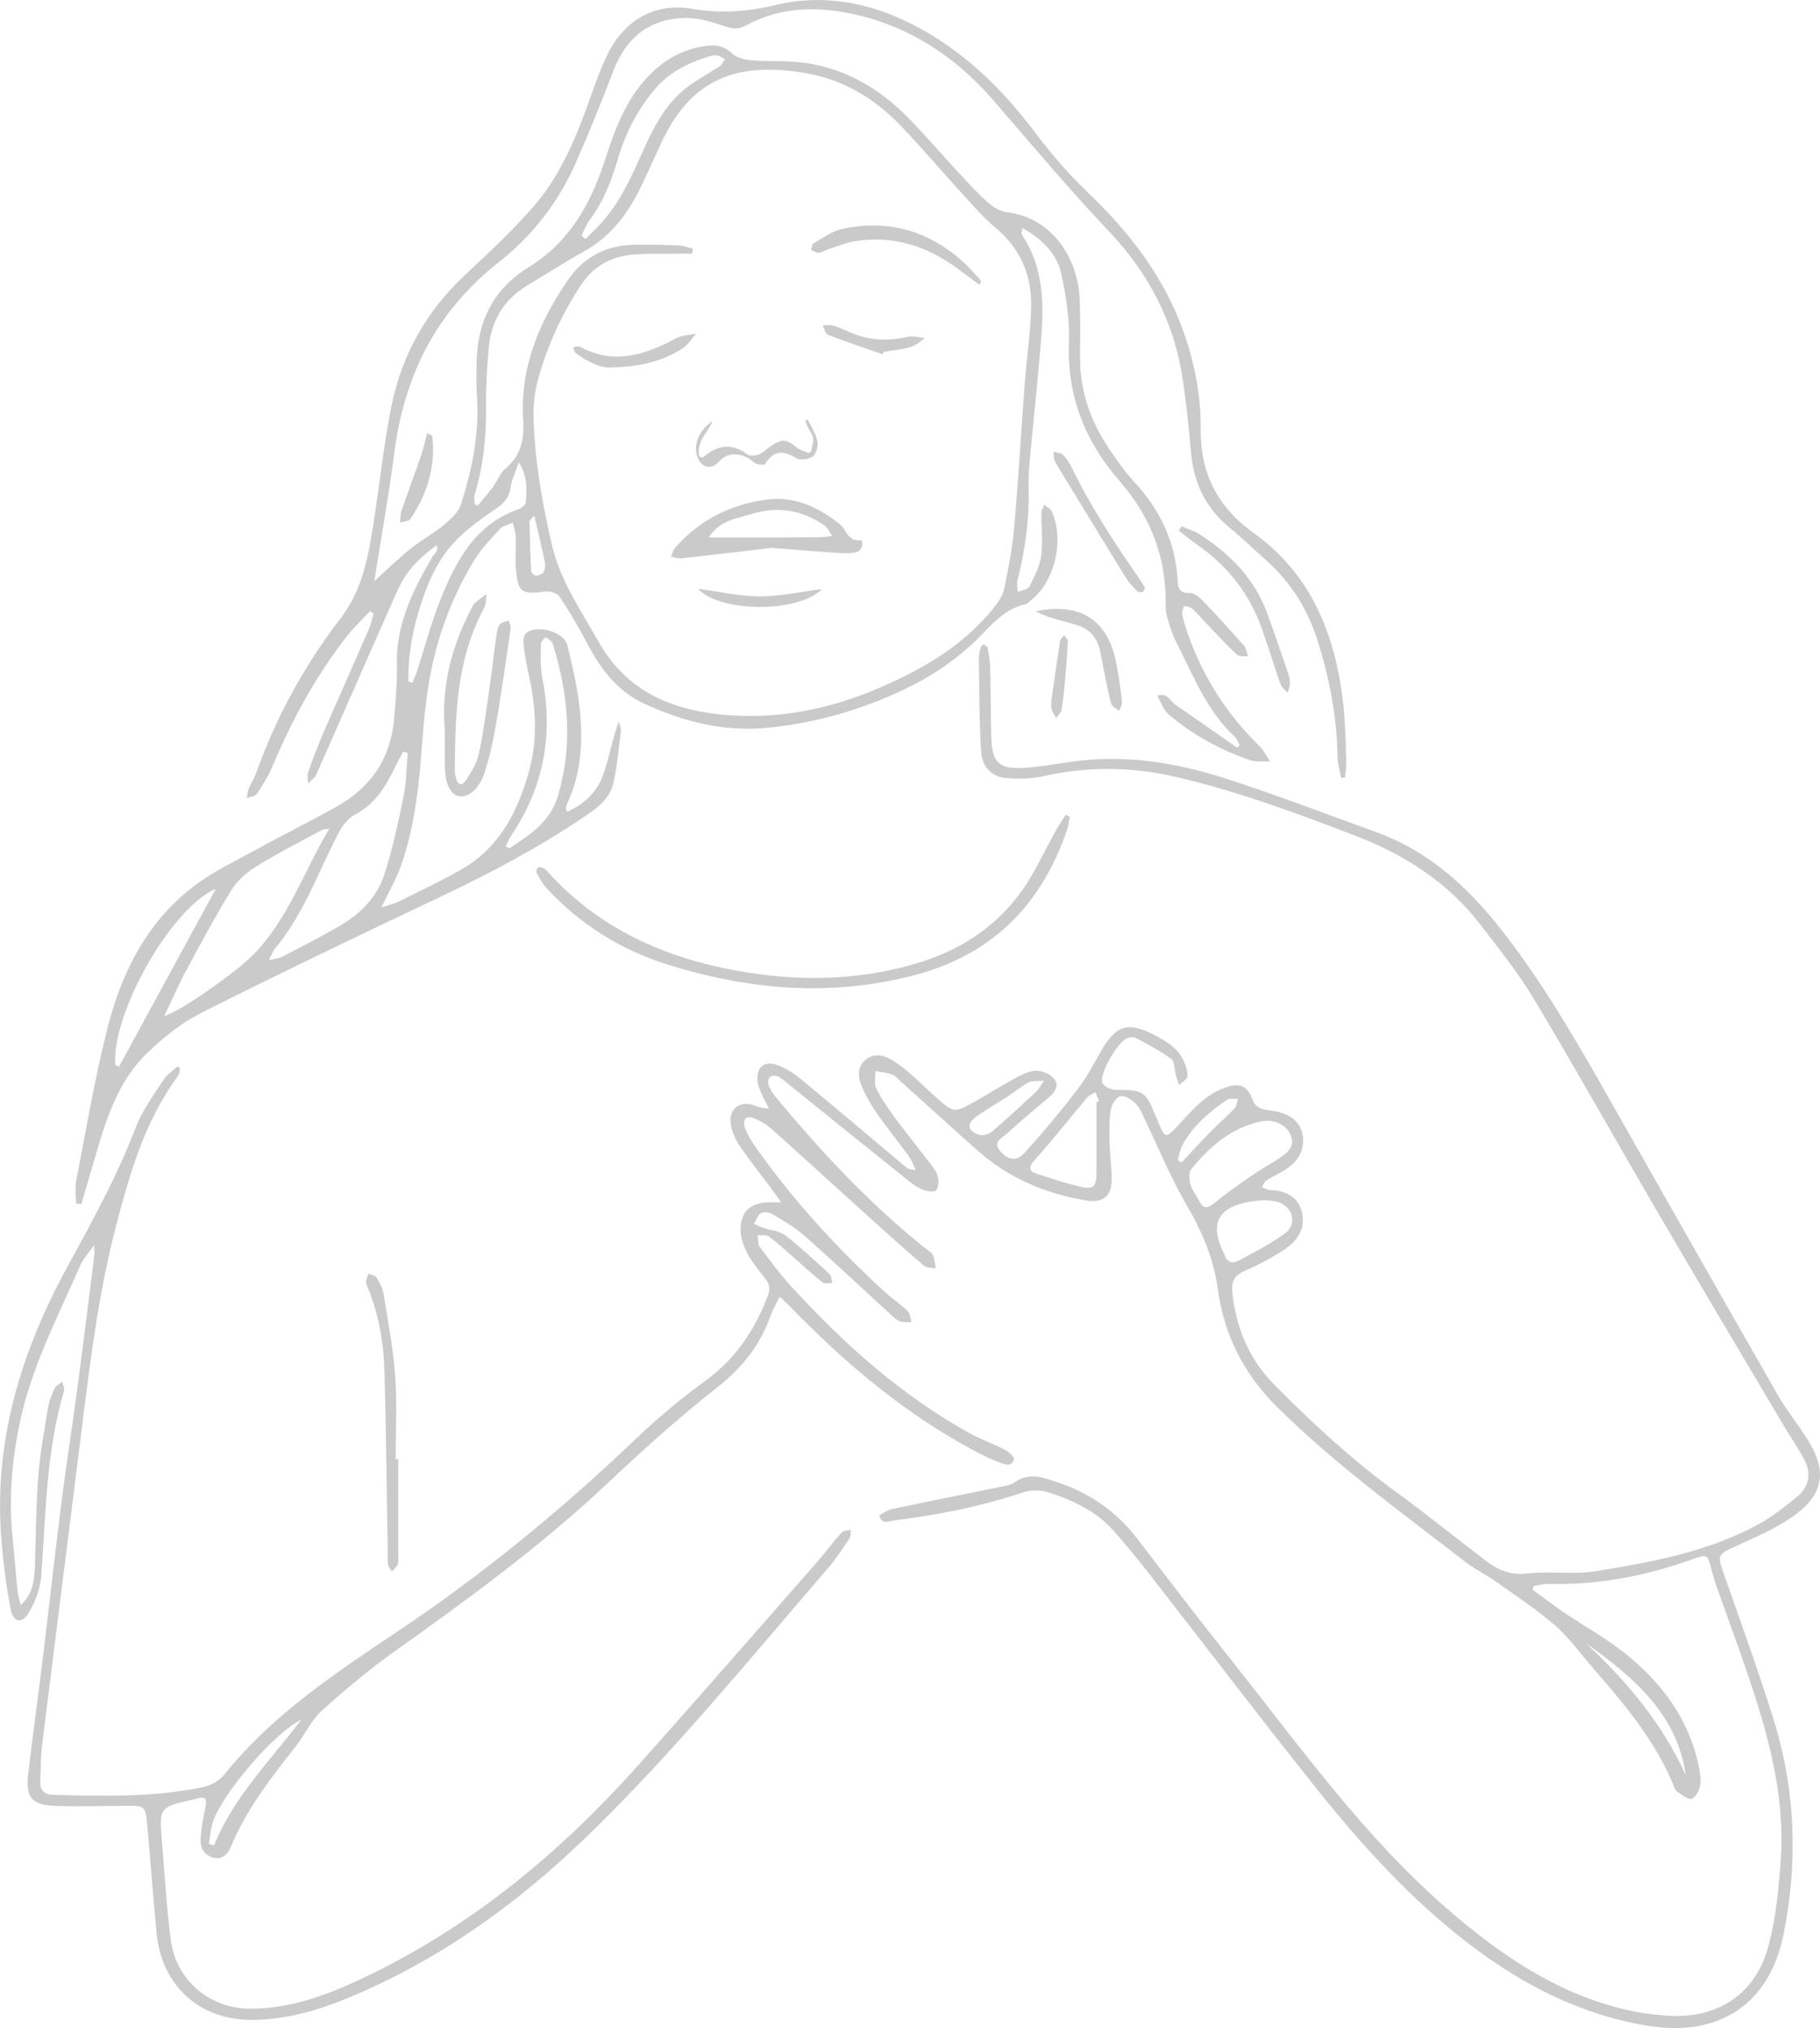 <?xml version="1.0" encoding="UTF-8"?>
<svg xmlns="http://www.w3.org/2000/svg" id="Layer_2" viewBox="0 0 935.13 1041.38">
  <defs>
    <style>.cls-1{fill:#cacaca;stroke-width:0px;}</style>
  </defs>
  <g id="Layer_1-2">
    <path class="cls-1" d="M48.4,639.33c-2.52,3.67-5.7,7.05-7.45,11.06-11.26,25.85-24.46,50.94-30.5,78.87-4.4,20.32-6.13,40.67-3.88,61.35.97,8.92,1.58,17.87,2.48,26.8.2,2,.92,3.95,1.62,6.84,6.63-6.19,7.01-13.45,7.27-20.73.54-15.29.56-30.61,1.75-45.85.92-11.8,3.13-23.5,5.08-35.2.55-3.32,1.93-6.59,3.41-9.64.67-1.39,2.51-2.2,3.83-3.28.32,1.58,1.26,3.34.86,4.7-9.17,30.98-9.32,63.01-11.66,94.82-.48,6.51-3.04,13.37-6.4,19.03-3.54,5.97-8.05,5.02-9.36-1.88-2.22-11.62-3.73-23.43-4.71-35.23-4.21-50.77,10.13-97.21,34.19-141.09,12.69-23.14,25.34-46.2,34.81-70.94,3.34-8.73,9.17-16.56,14.28-24.53,1.73-2.69,4.76-4.55,7.19-6.79.44.29.88.59,1.32.88-.31,1.28-.25,2.83-.98,3.81-17.06,23.04-24.77,49.93-31.89,77.07-8.93,34.05-13.23,68.89-17.58,103.72-6.8,54.44-13.74,108.87-20.49,163.32-.74,6.01-.59,12.12-.91,18.19-.24,4.65,2.06,6.9,6.56,7.01,25.87.63,51.78,1.38,77.3-4.03,3.83-.81,8.15-3.19,10.55-6.19,24.71-30.85,57.22-52.31,89.44-73.86,43.85-29.32,84.32-62.59,122.43-98.95,11.05-10.54,22.89-20.41,35.24-29.39,15.61-11.36,25.7-26.2,32.34-43.93,1.29-3.45.85-5.94-1.31-8.72-3.39-4.37-7.05-8.68-9.55-13.56-1.96-3.83-3.42-8.54-3.16-12.74.54-8.83,5.73-12.77,14.9-12.89,1.47-.02,2.95,0,5.94,0-2.42-3.37-4.01-5.65-5.67-7.88-5.21-6.98-10.67-13.79-15.56-20.99-2.17-3.19-3.86-7.02-4.59-10.79-1.59-8.23,4.71-13,12.54-9.94,1.91.75,3.82,1.48,7.04,1.3-.99-1.84-2.15-3.61-2.95-5.54-1.17-2.85-2.8-5.77-2.98-8.73-.43-7.23,3.76-10.36,10.6-7.76,4.1,1.56,8.05,4.02,11.44,6.82,18.1,14.96,36,30.16,53.99,45.24,1.15.96,2.53,1.63,5.23,1.57-1.16-2.35-2.02-4.91-3.54-7-5.42-7.48-11.26-14.65-16.54-22.22-2.99-4.29-5.65-8.94-7.65-13.77-1.86-4.47-2.36-9.62,1.76-13.27,4.38-3.87,9.5-2.74,14.02.02,3.58,2.19,6.87,4.89,10.05,7.65,4.39,3.8,8.44,7.99,12.83,11.79,8.74,7.59,8.99,7.62,19.35,1.85,6.92-3.85,13.59-8.15,20.55-11.9,3.45-1.85,7.29-3.92,11-4.03,3.13-.1,7.25,1.7,9.29,4.07,2.83,3.31.54,6.91-2.55,9.54-7.43,6.34-15.02,12.51-22.18,19.13-2.07,1.91-6.71,3.77-3.23,8.15,3.94,4.96,8.55,5.99,12.73,1.39,9.56-10.53,18.7-21.49,27.37-32.76,4.8-6.23,8.4-13.41,12.39-20.24,7.4-12.66,13.54-14.5,26.68-7.8,6.19,3.15,12.14,6.68,15.27,13.23,1.21,2.54,2.26,5.53,2.07,8.23-.11,1.56-2.81,2.94-4.34,4.41-.55-1.72-1.15-3.42-1.63-5.16-.77-2.82-.54-6.9-2.36-8.25-5.61-4.16-11.95-7.36-18.11-10.73-1.02-.56-2.63-.4-3.88-.14-5.1,1.07-15.66,19.16-13.23,23.52,1.05,1.88,4.7,3.28,7.15,3.27,13.47-.08,15.05.77,19.89,13.04.19.49.5.93.69,1.42,4.4,11.16,4.29,11.06,12.2,2.48,6.61-7.17,13.08-14.59,22.72-18.02,8.27-2.94,11.86-1.1,14.8,7.2.54,1.51,2.55,2.98,4.19,3.52,2.97.97,6.25.92,9.25,1.81,6.18,1.84,10.99,5.3,11.92,12.28.93,7.03-2.2,12.4-7.66,16.33-3.41,2.45-7.39,4.08-10.94,6.36-1.09.7-1.59,2.34-2.35,3.55,1.16.48,2.31.98,3.47,1.43.23.09.52.05.79.05,7.88.23,14.24,3.35,16.22,11.3,2.03,8.13-2.14,14.65-8.63,18.97-6.55,4.36-13.62,8.1-20.84,11.26-5.36,2.35-6.86,5.64-6.27,11.1,1.97,18.16,8.38,33.91,21.54,47.23,19.53,19.78,39.83,38.51,62.31,54.92,15.77,11.52,30.99,23.79,46.52,35.63,6.2,4.73,12.64,7.43,21.14,6.45,11.72-1.34,23.89.69,35.46-1.2,28.87-4.73,57.83-9.92,83.89-24.37,6.85-3.8,13.12-8.78,19.22-13.75,6.32-5.15,7.61-12.02,3.79-19.23-3.21-6.04-7.18-11.67-10.67-17.56-21.38-36.1-42.87-72.14-64.05-108.37-21.44-36.68-42.18-73.78-64-110.24-8.1-13.54-18.1-25.98-27.75-38.54-16.74-21.8-39.16-35.97-64.45-45.68-30.02-11.53-60.17-22.68-91.61-30.03-22.81-5.34-45.37-5.62-68.21-.46-6.27,1.41-13.04,1.48-19.48.96-7.58-.61-12.21-6.25-12.67-13.22-1.05-16.03-.96-32.15-1.23-48.23-.03-1.81.49-3.66.97-5.44.17-.65,1.12-1.69,1.41-1.59.83.27,2.01.93,2.14,1.6.62,3.36,1.24,6.76,1.32,10.17.3,11.88.23,23.77.57,35.65.38,13.1,3.81,16.63,16.86,15.86,9.71-.58,19.33-2.7,29.03-3.75,25.11-2.73,49.63,1.28,73.35,8.85,26.37,8.41,52.24,18.42,78.3,27.8,26.78,9.63,46.84,27.76,64.18,49.77,21.01,26.67,37.95,55.84,54.62,85.24,29.17,51.43,58.39,102.83,87.8,154.13,4.45,7.76,10.16,14.79,14.98,22.36,10.62,16.64,8.81,28.75-7.45,40.12-8.76,6.12-18.86,10.45-28.66,14.92-10.07,4.59-10.12,4.48-6.36,15.2,8.63,24.64,17.57,49.19,25.33,74.1,11.29,36.25,12.58,73.28,5.04,110.43-7.32,36.05-33.51,52.77-70.01,46.69-34.28-5.71-63.94-20.92-91.17-41.68-29.83-22.75-54.92-50.29-78.21-79.41-29.51-36.9-58.11-74.54-87.18-111.8-5.52-7.07-11.25-13.98-17.15-20.74-9.17-10.51-21.4-16.25-34.32-20.33-3.97-1.25-9.08-1.12-13.05.22-21.37,7.23-43.35,11.44-65.64,14.29-2.83.36-6.72,2.27-7.73-2.25-.16-.71,4.22-3.09,6.73-3.62,18.81-4,37.68-7.71,56.51-11.57,2.05-.42,4.35-.79,5.97-1.97,7.5-5.42,14.48-2.75,22.27-.15,16.88,5.65,30.5,15.22,41.26,29.32,16.02,20.98,32.09,41.94,48.52,62.6,34.98,43.99,67.68,90.03,110.52,127.15,26.73,23.16,55.54,43.05,90.66,51.49,7.4,1.78,15.06,2.87,22.65,3.34,26.18,1.62,45.42-11.37,51.94-36.81,3.64-14.19,5.1-29.1,6.07-43.78,2.21-33.61-6.96-65.36-17.66-96.71-4.6-13.47-9.59-26.81-14.34-40.24-1.32-3.73-2.59-7.49-3.56-11.32-2.09-8.21-2.02-8.3-10.33-5.34-23.6,8.4-47.81,13.07-72.95,12.48-2.69-.06-5.4.68-8.11,1.05-.19.65-.37,1.3-.56,1.95,5.45,3.96,10.8,8.08,16.39,11.85,9.84,6.64,20.32,12.43,29.66,19.7,19.19,14.96,33.62,33.49,39.04,57.87.79,3.57,1.53,7.41,1,10.93-.39,2.64-2.49,6.54-4.49,7-2.12.49-5.1-2.3-7.55-3.91-.78-.51-1.14-1.75-1.54-2.72-9.45-23.16-25.3-41.92-41.44-60.48-6.41-7.37-12.18-15.49-19.48-21.86-9.47-8.26-20.09-15.22-30.36-22.51-5.15-3.66-10.97-6.43-15.95-10.29-32.77-25.34-66.3-49.62-96.02-78.86-17.73-17.45-27.78-37.37-31.08-61.41-2.15-15.68-8.24-29.67-16.24-43.35-8.09-13.84-14.15-28.87-21.16-43.35-1.38-2.84-2.57-6.01-4.71-8.18-2.01-2.03-5.47-4.4-7.72-3.92-2.15.46-4.68,4.21-5.09,6.82-.89,5.67-.76,11.55-.63,17.33.14,6.06,1.07,12.12,1.1,18.18.05,8.95-4.28,12.67-13.01,11.26-21.03-3.41-39.99-11.54-56.05-25.75-13.24-11.72-26.3-23.65-39.45-35.48-1.37-1.23-2.66-2.86-4.29-3.44-2.74-.97-5.73-1.25-8.61-1.83.06,3-.83,6.47.38,8.9,2.68,5.39,6.19,10.42,9.77,15.29,5.79,7.86,11.97,15.45,17.88,23.22,1.59,2.09,3.39,4.3,4.02,6.73.58,2.25.46,5.41-.79,7.12-.76,1.04-4.45.61-6.46-.12-2.67-.97-5.2-2.65-7.44-4.45-20.39-16.31-40.69-32.73-61.03-49.1-2.05-1.65-3.99-3.5-6.27-4.74-1.12-.61-3.4-.59-4.21.16-.87.8-1.22,3.02-.77,4.24.79,2.17,2.15,4.23,3.64,6.03,23.27,28.14,48.12,54.71,76.68,77.62,1.44,1.16,3.37,2.11,4.11,3.63.98,2.04,1.02,4.54,1.46,6.84-2.02-.42-4.6-.18-5.97-1.35-9.45-8.04-18.69-16.32-27.9-24.63-16.66-15.03-33.19-30.2-49.92-45.14-2.71-2.42-5.98-4.43-9.32-5.88-4.04-1.75-6.44.42-4.97,4.6,1.29,3.66,3.42,7.14,5.69,10.34,19.16,27.02,41.36,51.36,65.75,73.72,3.88,3.56,8.34,6.51,12.12,10.17,1.33,1.29,1.45,3.84,2.12,5.81-2.13-.14-4.49.24-6.33-.57-2.09-.92-3.77-2.83-5.52-4.43-14.42-13.18-28.65-26.57-43.29-39.49-4.87-4.3-10.67-7.6-16.28-10.96-1.6-.96-4.5-1.36-5.97-.53-1.68.96-2.43,3.56-3.59,5.45,1.51.67,2.99,1.46,4.55,1.99,3.86,1.32,8.47,1.61,11.52,3.95,7.94,6.09,15.28,12.97,22.67,19.75,1.05.97,1.05,3.09,1.53,4.68-1.7-.03-3.94.62-5-.22-5.15-4.1-9.96-8.63-14.93-12.96-4.17-3.63-8.25-7.41-12.7-10.67-1.35-.99-3.81-.49-5.75-.67.29,1.96-.07,4.39.97,5.79,5.19,6.98,10.36,14.04,16.23,20.45,27.06,29.55,56.65,56.11,92,75.57,5.76,3.17,12.05,5.37,17.89,8.4,1.95,1.01,4.89,3.61,4.6,4.84-.96,4.07-4.65,2.69-7.19,1.74-4.43-1.66-8.73-3.73-12.91-5.96-36.3-19.31-67.2-45.53-95.63-74.9-1.26-1.3-2.64-2.47-4.65-4.33-1.83,3.81-3.67,6.94-4.88,10.3-5.35,14.82-14.45,26.22-27.04,36.1-19.48,15.29-38,31.92-56.02,48.94-33.92,32.03-71.39,59.4-109.31,86.34-13.31,9.45-25.92,20.01-38.06,30.94-5.34,4.81-8.45,12.02-12.99,17.81-12.72,16.23-25.49,32.37-33.5,51.67-1.53,3.7-4.16,7.16-9.06,5.95-4.84-1.19-6.91-5.08-6.66-9.59.3-5.46,1.35-10.91,2.45-16.28.76-3.72.62-5.89-4.04-4.53-2.02.59-4.12.9-6.18,1.39-12.14,2.86-13.39,4.44-12.39,16.6,1.48,18.14,2.48,36.35,4.79,54.39,2.68,20.96,20.02,35.57,40.98,35.56,22.24,0,42.31-8.12,61.82-17.64,52.99-25.87,97.5-62.8,136.59-106.46,31.17-34.82,61.84-70.1,92.68-105.22,4.35-4.96,8.27-10.3,12.67-15.22.92-1.03,3.09-.94,4.68-1.37-.16,1.46.15,3.24-.57,4.32-3.54,5.25-7,10.61-11.12,15.38-40.39,46.74-79.41,94.75-123.9,137.79-36.17,35-76.59,63.93-123.4,83.18-15.2,6.25-30.96,10.68-47.57,11-27.49.53-47.46-17.13-50.11-44.54-1.83-18.91-3.18-37.86-4.94-56.77-.76-8.25-1.51-8.68-9.83-8.64-12.4.07-24.82.48-37.2.06-12.23-.42-15.45-4.44-13.99-16.58,2.45-20.44,5.24-40.83,7.74-61.26,3.16-25.89,6.02-51.81,9.3-77.68,2.39-18.83,5.36-37.58,7.87-56.4,3.14-23.53,6.09-47.08,9.06-70.63.23-1.8-.1-3.67-.18-5.5l.11.1ZM650.51,575.5c-.94.15-2.53.28-4.06.66-14.58,3.53-25.12,13-34.31,24.1-1.41,1.7-1.17,5.52-.48,8.02.81,2.96,3.02,5.51,4.45,8.33,2.12,4.17,4.16,4.15,7.81,1.15,6.67-5.47,13.85-10.34,20.96-15.25,4.33-2.99,9.08-5.38,13.37-8.42,3.43-2.43,6.91-5.18,5.18-10.41-1.65-4.97-6.44-8.22-12.92-8.19ZM563.39,565.8c.44-.09.89-.17,1.33-.26-.64-1.55-1.28-3.11-1.92-4.66-1.3.77-2.74,1.37-3.86,2.34-1.18,1.02-2.03,2.41-3.04,3.62-8.24,9.86-16.32,19.88-24.83,29.5-3.07,3.47-1.82,5.22,1.45,6.31,7.47,2.49,15,4.95,22.66,6.72,6.73,1.56,8.16,0,8.2-7.34.06-12.08.02-24.16.02-36.24ZM649.73,616.25c-2.97.3-5.08.39-7.15.73-16.77,2.84-21.16,11.06-14.01,26.14.22.47.55.91.71,1.41,1.16,3.67,4.11,4.39,6.87,2.91,8.28-4.44,16.81-8.67,24.27-14.27,6.27-4.71,3.79-13.55-3.78-15.95-2.45-.78-5.16-.74-6.9-.96ZM154.85,882.95c-14.65,7.45-41.06,38.59-45.66,53.2-1.07,3.4-1.25,7.08-1.84,10.63l2.58.93c10.09-25.04,29.08-43.79,44.92-64.75ZM814.92,843.75c20.97,19.64,39.26,41.29,51.23,67.78-4.58-32.05-27.29-50.43-51.23-67.78ZM536.41,554.97c-3.78.32-6.2-.13-7.9.79-3.65,1.98-6.86,4.74-10.35,7.02-5.49,3.58-11.24,6.79-16.55,10.61-5.04,3.62-4.51,7.36,1.4,9.3,1.91.63,5.14-.32,6.78-1.72,7.75-6.57,15.18-13.51,22.65-20.41,1.1-1.01,1.79-2.48,3.97-5.6ZM605.13,595.84c.66.35,1.33.7,1.99,1.06,4.96-5.28,9.83-10.64,14.9-15.8,4.03-4.11,8.43-7.86,12.39-12.03,1.06-1.11,1.12-3.18,1.64-4.81-1.89.12-4.25-.45-5.6.47-9.16,6.22-17.53,13.37-22.92,23.28-1.28,2.35-1.62,5.21-2.4,7.83Z"></path>
    <path class="cls-1" d="M192.41,298.31c6.7-6.04,12.3-11.54,18.39-16.43,5.52-4.43,11.85-7.87,17.3-12.37,3.48-2.88,7.41-6.45,8.72-10.49,5.95-18.41,9.67-37.27,8.17-56.83-.36-4.73-.15-9.5-.15-14.26.03-21.61,7.92-39.17,26.8-50.74,20.58-12.61,31.67-32.02,38.87-54.09,5.44-16.68,11.22-32.98,24.25-45.63,8.07-7.84,17.44-12.62,28.6-13.97,4.96-.6,9.04.28,12.95,4.08,2.26,2.19,6.4,3.09,9.78,3.37,9.43.77,19.05.06,28.36,1.46,20.55,3.1,37.7,13.33,52.12,27.99,9.07,9.21,17.46,19.1,26.26,28.58,4.85,5.22,9.67,10.51,15,15.2,2.64,2.33,6.28,4.46,9.67,4.84,20.89,2.32,36.18,21.03,37.25,44.7.45,10.02.22,20.07.19,30.11-.04,16.93,5.32,32.18,14.56,46.1,4.08,6.15,8.41,12.24,13.4,17.65,13.23,14.33,21.1,30.84,22.15,50.4.23,4.22,1.03,6.69,6.28,6.52,2.35-.07,5.19,2.43,7.12,4.44,7.13,7.42,14.05,15.05,20.84,22.78,1.17,1.33,1.36,3.53,2.01,5.33-1.93-.25-4.49.2-5.67-.87-4.86-4.43-9.32-9.29-13.88-14.04-3.1-3.23-6-6.66-9.24-9.72-.96-.91-2.8-.91-4.23-1.32-.31,1.49-1.13,3.09-.84,4.45.77,3.59,1.86,7.13,3.1,10.59,7.77,21.74,19.89,40.69,36.46,56.82,2.31,2.25,3.76,5.36,5.61,8.07-3.44-.19-7.15.39-10.28-.69-15.35-5.28-29.5-12.97-41.88-23.51-2.7-2.3-3.93-6.33-5.84-9.56,4.99-2.08,6.62,2.78,9.54,4.76,10.58,7.18,21.01,14.59,31.5,21.91l1.29-1.29c-.78-1.42-1.26-3.18-2.39-4.22-12.82-11.75-19.62-27.32-27.11-42.45-1.99-4.01-4.12-8.01-5.57-12.22-1.44-4.17-3.03-8.61-2.95-12.91.45-24.39-7.47-45.22-23.57-63.7-17.54-20.12-27.18-43.45-26.12-70.99.45-11.69-1.37-23.7-3.85-35.2-2.29-10.63-9.76-18.16-20.05-23.84-.22,1.89-.64,2.82-.34,3.26,10.5,15.6,11.47,33.21,10.15,51.03-1.56,21.05-3.95,42.04-5.86,63.07-.5,5.51-.94,11.08-.78,16.6.44,15.96-1.84,31.54-5.7,46.97-.47,1.86.02,3.95.06,5.94,2.07-.88,5.21-1.21,6.01-2.76,2.59-5.02,5.37-10.34,6.11-15.81.98-7.25.04-14.75.11-22.15.01-1.38.93-2.75,1.42-4.12,1.29,1.09,3.14,1.92,3.79,3.31,6.85,14.61,1.65,36.43-10.75,45.87-.84.64-1.57,1.7-2.49,1.9-12.57,2.74-19.24,12.97-27.99,20.91-8.86,8.04-19.08,15.11-29.76,20.53-23.45,11.91-48.53,19.39-74.79,22.03-22.39,2.25-43.59-3.11-63.71-12.47-13.45-6.26-22.1-17.55-28.9-30.49-4.41-8.39-9.23-16.59-14.46-24.49-1.14-1.73-4.91-2.79-7.25-2.48-12.11,1.61-14.08.46-15.11-11.57-.47-5.49.11-11.06-.11-16.58-.09-2.45-.97-4.87-1.49-7.31-2.28,1.11-5.13,1.7-6.74,3.43-4.63,4.99-9.44,10.02-12.97,15.78-11.69,19.09-19.37,39.9-23.2,61.89-2.34,13.44-3.29,27.16-4.38,40.79-1.45,18.21-3.94,36.23-9.88,53.54-2.44,7.12-6.34,13.73-10.32,22.15,3.61-1.16,6.28-1.68,8.64-2.84,10.64-5.27,21.38-10.4,31.74-16.19,20.11-11.23,29.72-30.01,35.54-51.24,4.66-16.98,3.31-33.93-.6-50.85-1.12-4.86-1.87-9.82-2.4-14.78-.17-1.62.38-3.98,1.51-4.96,5.23-4.53,19.41-.63,21.05,6.18,2.77,11.48,5.56,23.1,6.6,34.82,1.4,15.83.31,31.68-6.61,46.51-.33.71-.57,1.49-.68,2.26-.06.47.22.98.5,2.09,9.15-4.06,15.8-10.47,18.88-19.73,2.86-8.62,4.54-17.64,7.71-26.62.41,1.59,1.32,3.24,1.13,4.75-1.13,9.14-1.86,18.39-3.99,27.31-1.87,7.83-8.55,12.53-14.92,16.85-23.45,15.86-48.38,29.02-73.96,41.12-41.03,19.41-81.97,39.03-122.52,59.42-10.19,5.12-19.59,12.62-27.86,20.57-14.53,13.97-20.8,32.72-26.3,51.61-2.54,8.73-5.12,17.45-7.67,26.17-.9-.12-1.81-.24-2.71-.36,0-3.95-.64-8.02.1-11.82,5.1-26.14,9.52-52.47,16.04-78.27,7.31-28.93,20.62-55.06,45.21-73.48,9.01-6.74,19.39-11.71,29.33-17.15,14.35-7.85,29.01-15.15,43.29-23.13,17.86-9.98,27.96-25.28,29.53-45.84.68-8.94,1.54-17.92,1.33-26.85-.48-20.19,7.77-37.39,17.47-54.19.92-1.59,2.15-2.99,3.15-4.54.22-.35.03-.96.03-2.83-8.16,5.75-14.52,11.95-18.76,20.18-2.05,3.98-3.81,8.12-5.62,12.23-12.56,28.47-25.11,56.95-37.66,85.43-.11.24-.13.55-.3.73-1.3,1.34-2.63,2.65-3.95,3.97-.02-1.97-.58-4.14.04-5.89,2.47-6.96,5.11-13.88,8.04-20.66,7.65-17.66,15.53-35.22,23.2-52.87,1.1-2.53,1.61-5.31,2.39-7.97-.62-.41-1.23-.82-1.85-1.23-4.15,4.5-8.66,8.72-12.39,13.55-15.58,20.19-27.73,42.36-37.57,65.87-2.12,5.06-5.08,9.81-8.13,14.39-.88,1.32-3.41,1.52-5.19,2.24.31-1.65.38-3.4,1-4.93,1.09-2.68,2.8-5.12,3.76-7.84,10.26-28.86,24.87-55.45,43.45-79.64,11.22-14.61,14.16-31.47,16.88-48.65,3.18-20.06,5.22-40.34,9.22-60.23,5.29-26.27,17.97-48.8,37.75-67.29,12.13-11.34,24.35-22.73,35.24-35.22,12.77-14.66,20.65-32.4,27.28-50.63,3.42-9.41,6.55-19.03,11-27.95,8.59-17.22,24.15-26.17,42.92-22.98,14.83,2.52,28.43,1.61,43.14-1.9,27.89-6.66,54.45.11,78.99,14.68,21.93,13.02,39.32,30.79,54.62,51.04,8.08,10.7,16.95,21,26.63,30.25,21.51,20.56,39.33,43.41,49.39,71.72,5.7,16.06,9.02,32.8,8.85,49.67-.23,23.17,8.56,40.33,27.34,53.82,29.78,21.39,41.97,52.65,45.92,87.78,1.12,9.94,1.16,20.01,1.54,30.03.1,2.52-.41,5.06-.65,7.6-.65.09-1.3.18-1.96.27-.66-3.61-1.82-7.21-1.88-10.83-.31-19.7-3.87-38.81-9.57-57.61-5.1-16.81-13.68-31.38-26.87-43.11-6.51-5.79-12.82-11.83-19.52-17.39-12.12-10.06-18.01-23-19.37-38.49-1.13-12.87-2.44-25.75-4.42-38.52-4.46-28.86-17.91-53.88-37.58-74.6-20.75-21.85-39.98-44.88-59.68-67.59-20.15-23.23-45.42-39.41-76.34-44.99-17.59-3.17-34.79-1.91-50.8,6.85-3.64,1.99-6.58,1.67-10.38.42-6.43-2.1-13.21-4.4-19.84-4.37-18.67.08-31.03,9.68-37.73,27.2-6.12,16.02-12.55,31.94-19.48,47.62-8.92,20.16-22.43,37.27-39.6,50.77-32.03,25.2-48.44,58.27-53.52,98.04-2.73,21.37-6.6,42.6-10.2,65.48ZM355.93,127.69c-.08.86-.16,1.73-.23,2.59-3.23,0-6.45-.04-9.68,0-6.85.09-13.73-.14-20.55.42-11.66.97-20.74,6.01-27.4,16.29-9.87,15.23-17.25,31.46-21.87,48.88-1.66,6.25-2.26,13.01-2.04,19.5.74,21.92,4.5,43.46,9.49,64.79,4.23,18.08,14.76,33.09,23.65,48.95,15.07,26.91,39.64,36.33,68.51,38.23,26.63,1.75,52.01-3.78,76.29-14.26,21.96-9.48,42.51-21.34,57.94-40.29,2.44-3,5.05-6.47,5.83-10.11,2.26-10.52,4.28-21.17,5.22-31.87,2.15-24.43,3.53-48.93,5.38-73.39,1.01-13.4,3.1-26.76,3.34-40.16.29-16.03-5.59-29.72-18.34-40.36-6.44-5.37-11.96-11.89-17.66-18.1-10.34-11.28-20.22-23-30.81-34.04-13.45-14.02-29.44-23.81-48.97-27.18-36.88-6.36-59.78,3.84-74.85,37-3.06,6.73-6.12,13.45-9.28,20.13-6.78,14.37-15.76,26.7-30.15,34.57-9.71,5.31-18.98,11.42-28.5,17.08-12.28,7.31-18.89,18.22-20.12,32.27-.85,9.71-1.53,19.49-1.4,29.23.2,15.69-1.24,31.06-5.84,46.1-.45,1.48-.06,3.21-.06,4.83l1.59.83c2.59-3.12,5.32-6.14,7.74-9.39,2.35-3.16,3.76-7.29,6.65-9.72,7.99-6.7,9.6-15.13,8.99-24.87-1.69-26.84,8.17-50.21,22.93-71.75,7.71-11.25,18.84-17.64,32.69-18.16,8.16-.31,16.36.02,24.53.32,2.34.09,4.64,1.06,6.97,1.63ZM138.19,493.03c3.22-.81,5.29-.94,6.97-1.82,9.82-5.12,19.69-10.17,29.27-15.71,10.57-6.11,19.22-14.64,23-26.28,4.28-13.2,7.18-26.9,9.96-40.52,1.48-7.22,1.44-14.75,2.09-22.14-.8-.18-1.59-.36-2.39-.54-1.4,2.68-2.85,5.33-4.18,8.05-4.68,9.61-10.11,18.68-19.93,23.9-4.98,2.65-7.52,6.75-10.01,11.64-9.9,19.45-17.31,40.3-31.59,57.36-1.11,1.32-1.67,3.11-3.2,6.06ZM169.22,425.47c-2.41.44-3.2.4-3.79.72-11.32,6.16-22.86,11.97-33.81,18.73-4.94,3.05-9.77,7.35-12.78,12.24-8.3,13.43-15.76,27.4-23.24,41.31-3.89,7.24-7.15,14.82-11.2,23.3,9.79-3.27,37.51-23.12,45.76-31.54,17.9-18.28,25.76-42.33,39.07-64.76ZM259.83,434.42c.57.42,1.14.85,1.72,1.27,10.64-6.96,21.15-13.47,25.21-27.32,7.64-26.03,5.3-51.41-2.45-76.77-.23-.75-.47-1.6-.99-2.12-.88-.89-1.99-1.55-3.01-2.31-.85,1.15-2.42,2.3-2.42,3.46-.03,5.77-.39,11.69.72,17.28,5.77,29.06.87,55.9-15.58,80.6-1.24,1.86-2.14,3.93-3.2,5.91ZM298.75,120.99c.69.59,1.39,1.18,2.08,1.77,2.87-2.91,5.86-5.71,8.57-8.76,9.04-10.19,14.67-22.36,20.16-34.66,5.59-12.54,11.56-25.03,22.58-33.85,5.5-4.4,11.92-7.63,17.81-11.57,1.12-.75,1.71-2.32,2.54-3.5-1.31-.68-2.56-1.65-3.95-1.95-1.21-.27-2.64.03-3.88.4-10.99,3.34-20.96,8.21-28.56,17.34-8.75,10.51-14.83,22.31-18.62,35.37-3.25,11.18-7.38,21.92-14.48,31.34-1.8,2.4-2.85,5.36-4.25,8.07ZM59.19,546.68c.64.36,1.29.72,1.93,1.08,16.45-30.18,32.89-60.36,49.82-91.42-23.12,9.92-53.46,63.82-51.75,90.34ZM209.8,349.9c.72.25,1.44.49,2.17.74.88-2.32,1.86-4.61,2.62-6.97,3.73-11.51,6.78-23.28,11.23-34.5,8.08-20.36,17.72-39.74,40.63-47.69,1.51-.52,3.61-2.21,3.7-3.48.46-6.37,1.17-12.93-3.58-20.57-1.83,5.4-3.77,9.13-4.27,13.05-.77,6.01-4.47,8.74-9.09,11.87-7.32,4.95-14.62,10.39-20.51,16.9-9.33,10.32-14.26,23.28-18.12,36.56-3.24,11.16-4.89,22.51-4.78,34.08ZM274.54,264.79c-1.58,1.8-2.51,2.37-2.5,2.92.2,8.61.44,17.21.92,25.81.04.79,1.82,2.14,2.67,2.06,1.37-.13,3.27-.95,3.79-2.03.73-1.5.8-3.61.44-5.31-1.53-7.39-3.32-14.72-5.33-23.44Z"></path>
    <path class="cls-1" d="M549.63,419.38c-.44,2.24-.62,4.57-1.35,6.71-13.15,38.43-38.25,64.06-78.27,74.61-43.01,11.33-85.17,7.64-127-5.41-24.17-7.54-44.92-20.66-62.17-39.2-2.1-2.26-3.61-5.13-5.11-7.86-.35-.64.13-2.3.77-2.77.56-.41,2.02-.09,2.8.38,1.1.66,2,1.7,2.89,2.67,25.87,28.24,58.69,43.01,95.76,49.82,30.53,5.61,60.74,5.48,90.81-3,27.15-7.65,48.53-22.67,62.38-47.61,3.97-7.15,7.64-14.45,11.56-21.63,1.45-2.66,3.24-5.13,4.87-7.69.69.32,1.38.65,2.07.97Z"></path>
    <path class="cls-1" d="M228.56,375.22c-1.94-22.28,3.27-42.98,13.62-62.58.49-.93.77-2.12,1.51-2.76,1.99-1.73,4.18-3.22,6.3-4.81-.38,2.41-.14,5.15-1.24,7.17-14.2,26.08-14.83,54.58-15.07,83.16-.01,1.31.22,2.64.53,3.92.88,3.62,3,4.75,5.19,1.34,2.67-4.16,5.54-8.61,6.57-13.32,2.36-10.79,3.75-21.8,5.35-32.74,1.4-9.63,2.49-19.31,3.84-28.95.25-1.8.68-3.85,1.78-5.16.91-1.08,2.92-1.24,4.44-1.81.36,1.33,1.21,2.74,1.02,3.99-2.39,16.37-4.69,32.75-7.5,49.05-1.47,8.54-3.34,17.1-6.04,25.32-2.75,8.36-8.42,12.69-13.13,11.75-4.43-.88-7.05-6.43-7.15-15.35-.06-6.07-.01-12.14-.01-18.22Z"></path>
    <path class="cls-1" d="M204.63,749.32c0,16.62,0,33.24,0,49.86,0,1.32.26,2.79-.25,3.91-.66,1.46-1.95,2.64-2.96,3.95-.72-1.26-1.82-2.45-2.06-3.8-.36-2.05-.11-4.2-.14-6.32-.52-30.85-.85-61.71-1.67-92.56-.39-14.56-2.78-28.87-8.32-42.5-.49-1.21-1.15-2.51-1.12-3.75.03-1.36.78-2.7,1.22-4.05,1.37.55,3.36.73,3.98,1.74,1.61,2.67,3.27,5.59,3.76,8.6,2.28,14.03,4.98,28.06,5.99,42.2,1.02,14.17.22,28.47.22,42.71.45,0,.91,0,1.36,0Z"></path>
    <path class="cls-1" d="M607.15,270.29c3.05,1.32,6.34,2.26,9.11,4.02,15.7,10,28.29,22.78,34.84,40.63,3.71,10.11,7.17,20.32,10.66,30.51.59,1.72,1.06,3.58,1.04,5.37-.02,1.65-.76,3.29-1.19,4.94-1.23-1.42-3.03-2.64-3.61-4.29-3.33-9.41-6.24-18.98-9.55-28.4-6.33-17.96-17.46-32.29-33.09-43.17-3.35-2.33-6.5-4.95-9.74-7.43.51-.72,1.02-1.45,1.53-2.17Z"></path>
    <path class="cls-1" d="M588.34,302c-.54.88-.86,1.98-1.32,2.05-.92.13-2.26.02-2.83-.57-2.02-2.07-4.09-4.2-5.61-6.64-9.71-15.68-19.28-31.44-28.89-47.18-2.61-4.27-5.33-8.49-7.72-12.88-.72-1.32-.52-3.15-.73-4.75,1.64.45,3.68.46,4.82,1.47,1.73,1.53,3.13,3.62,4.15,5.72,9.95,20.48,22.3,39.48,35.3,58.1,1.04,1.49,1.88,3.11,2.83,4.68Z"></path>
    <path class="cls-1" d="M532.02,313.92c21.75-4.61,37.47,3.23,41.75,27.64,1.09,6.21,2.04,12.45,2.73,18.71.17,1.52-.92,3.17-1.44,4.76-1.42-1.21-3.7-2.19-4.11-3.69-1.66-6.07-2.75-12.3-4.03-18.47-.59-2.83-1.11-5.68-1.68-8.51-1.45-7.13-5.61-11.72-12.68-13.64-4.56-1.24-9.12-2.48-13.62-3.9-2.37-.75-4.61-1.92-6.91-2.89Z"></path>
    <path class="cls-1" d="M219.39,222.4c.95.53,2.66.97,2.73,1.6,1.81,15.62-2.66,29.68-11.26,42.52-.81,1.21-3.46,1.2-5.26,1.75.18-1.92,0-3.96.61-5.73,3.4-9.89,7.06-19.69,10.46-29.58,1.19-3.46,1.88-7.08,2.79-10.63l-.07.07Z"></path>
    <path class="cls-1" d="M540.27,359.27c1.35-9.41,2.81-19.84,4.43-30.25.16-1.02,1.34-1.89,2.05-2.83.67,1,1.96,2.04,1.92,3.01-.36,7.1-.92,14.19-1.55,21.28-.42,4.72-.88,9.46-1.71,14.12-.27,1.5-1.79,2.78-2.74,4.16-.8-1.5-1.83-2.92-2.33-4.52-.38-1.2-.07-2.61-.07-4.97Z"></path>
    <path class="cls-1" d="M396.38,281.32c-13.65,1.61-30.08,3.6-46.52,5.43-1.64.18-3.39-.61-5.08-.96.69-1.53,1.06-3.33,2.11-4.53,12.55-14.34,28.58-22.29,47.28-24.76,14.31-1.89,26.36,4.1,37.21,12.54,3.52,2.74,3.96,8.95,10.65,8.42,1.93-.15,1.24,5.12-1.78,5.98-2.7.77-5.73.74-8.59.55-10.76-.7-21.5-1.6-35.28-2.67ZM364.18,275.96c9.91,0,19.82.01,29.73,0,9.22-.02,18.44-.03,27.65-.12,1.99-.02,3.98-.38,5.96-.59-1.23-1.8-2.08-4.14-3.75-5.31-11.51-8.04-24.05-10.16-37.59-6.02-7.94,2.43-16.58,3.32-22,12.05Z"></path>
    <path class="cls-1" d="M417.6,234.44c-1.3.88-3.62,1.49-5.64,1.49-1.17,0-2.17-.21-2.74-.57-3.1-1.97-5.59-2.88-7.83-2.88-3.28,0-5.94,1.89-8.37,5.95-.2.07-.68.17-1.51.17-.93,0-1.99-.14-2.7-.35-.76-.23-1.53-.86-2.34-1.52-.81-.67-1.66-1.37-2.68-1.84-2.35-1.08-4.43-1.6-6.36-1.6-3.06,0-5.75,1.29-8.22,3.95-1.51,1.64-3.22,2.5-4.94,2.5-2.68,0-5.03-2.15-6.12-5.61-1.97-6.22,1.43-13.6,7.87-17.87-.62,1.8-1.73,3.47-2.88,5.21-2.18,3.27-4.65,6.99-3.97,12.13.07.54.43,1.01.94,1.2.18.07.36.1.54.1.35,0,.7-.12.98-.36,4.08-3.49,7.97-5.18,11.89-5.18,3.4,0,6.79,1.27,10.38,3.88.66.49,1.56.73,2.68.73,1.24,0,2.68-.31,3.76-.82,1.43-.68,2.63-1.66,3.8-2.6.73-.6,1.42-1.16,2.14-1.63,2.81-1.84,4.7-2.62,6.33-2.62,1.81,0,3.7.96,6.73,3.45,1.15.94,2.52,1.46,3.84,1.95.56.21,1.08.41,1.58.63.2.09.41.14.62.14.24,0,.48-.06.7-.18.41-.22.7-.61.78-1.07.09-.55.24-1.12.4-1.73.41-1.56.84-3.18.44-4.78-.39-1.59-1.2-2.97-1.99-4.31-.57-.99-1.12-1.93-1.47-2.89-.23-.61-.26-1.37-.25-2.2.6.26,1.19.56,1.33.82l.59,1.06c1.79,3.24,3.64,6.59,4.11,9.93.35,2.47-.91,6.3-2.42,7.32Z"></path>
    <path class="cls-1" d="M503.15,146.18c-3.54-2.63-7.09-5.24-10.62-7.88-15.84-11.83-33.39-17.62-53.24-14.44-4.61.74-9.03,2.63-13.52,4.06-1.74.56-3.38,1.74-5.13,1.89-1.3.11-2.69-1-4.05-1.57.49-1.13.65-2.83,1.51-3.31,4.76-2.69,9.43-6.27,14.6-7.38,23.43-5.05,44.25.81,62.08,16.86,3.12,2.81,5.85,6.05,8.72,9.12.33.35.4.93.6,1.4l-.96,1.24Z"></path>
    <path class="cls-1" d="M313.97,188.71c-4.93.36-11.8-2.73-18.1-7.33-.79-.58-.93-2.04-1.37-3.09.98-.15,1.96-.32,2.95-.43.23-.03.51.14.73.26,17.49,9.51,33.5,3.98,49.41-4.52,2.92-1.56,6.67-1.54,10.04-2.25-2.27,2.54-4.12,5.72-6.88,7.51-10.18,6.6-21.58,9.44-36.79,9.84Z"></path>
    <path class="cls-1" d="M422.38,302.53c-12.89,12.55-52.67,11.86-63.76-.18,11,1.46,21.23,3.84,31.48,3.88,10.25.04,20.51-2.24,32.27-3.7Z"></path>
    <path class="cls-1" d="M453.41,181.91c-9.35-3.28-18.75-6.42-27.99-10-1.34-.52-1.85-3.17-2.74-4.83,1.69-.02,3.48-.4,5.04.03,2.77.77,5.46,1.92,8.08,3.12,9.98,4.58,20.2,5.19,30.86,2.69,2.68-.63,5.76.43,8.66.71-2.44,1.56-4.7,3.75-7.37,4.53-4.51,1.32-9.28,1.75-13.95,2.55-.2.4-.4.8-.59,1.2Z"></path>
  </g>
</svg>
